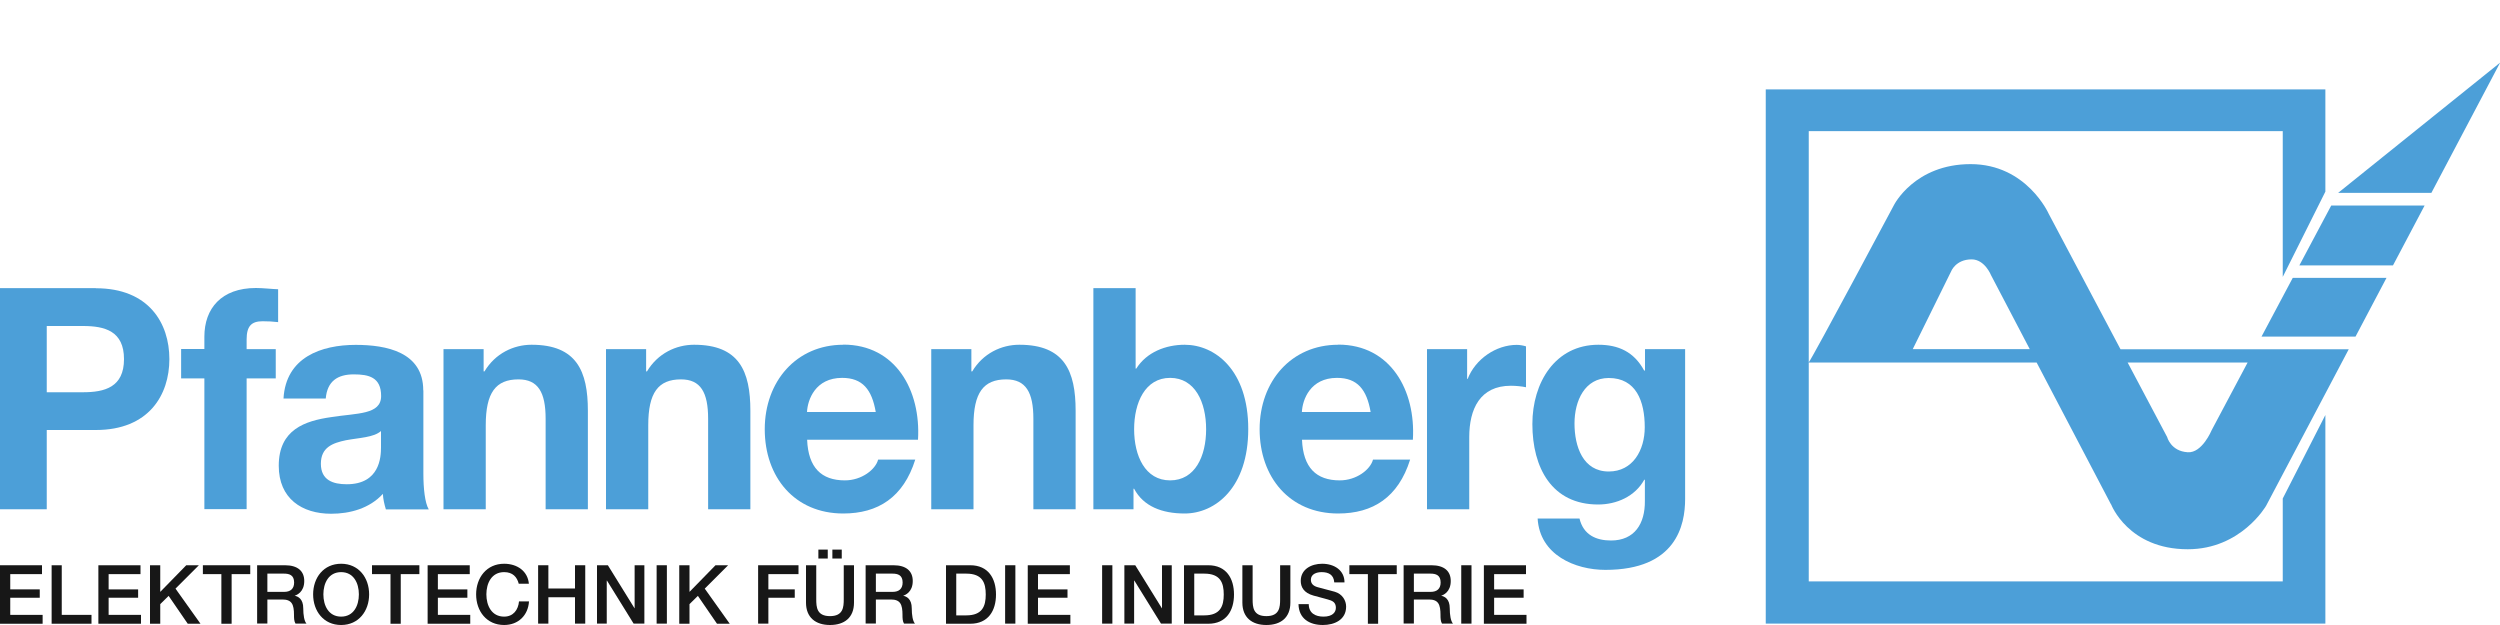 <?xml version="1.0" encoding="UTF-8"?>
<svg xmlns="http://www.w3.org/2000/svg" id="Ebene_1" viewBox="0 0 200 50">
  <defs>
    <style>.cls-1{fill:#171717;}.cls-1,.cls-2{stroke-width:0px;}.cls-2{fill:#4c9fd8;}</style>
  </defs>
  <g id="g10">
    <g id="g12">
      <path id="path14" class="cls-2" d="m7.66,23.05H0v17.69h3.74v-6.34h3.93c4.23,0,5.88-2.8,5.88-5.67s-1.64-5.67-5.88-5.67Zm-1.02,8.33h-2.9v-5.3h2.9c1.74,0,3.28.4,3.28,2.65s-1.55,2.65-3.28,2.65"></path>
      <path id="path16" class="cls-2" d="m22.06,27.93h-2.33v-.77c0-1.07.38-1.46,1.28-1.46.43,0,.83.02,1.24.07v-2.63c-.57-.02-1.19-.1-1.78-.1-2.76,0-4.12,1.64-4.12,3.89v.99h-1.86v2.35h1.86v10.46h3.38v-10.46h2.33v-2.35"></path>
      <path id="path18" class="cls-2" d="m33.86,31.23c0-3.07-2.95-3.64-5.4-3.64-2.76,0-5.59.99-5.78,4.29h3.38c.12-1.39.95-1.93,2.24-1.93,1.19,0,2.19.22,2.19,1.73s-1.93,1.36-4,1.69c-2.09.3-4.19.99-4.19,3.89,0,2.63,1.86,3.84,4.19,3.84,1.5,0,3.07-.42,4.14-1.59.02.42.12.84.24,1.24h3.43c-.31-.52-.43-1.69-.43-2.85v-6.67Zm-3.38,4.56c0,.77-.1,2.95-2.74,2.95-1.09,0-2.07-.32-2.07-1.64s.95-1.66,2-1.88c1.05-.2,2.24-.22,2.81-.74v1.31"></path>
      <path id="path20" class="cls-2" d="m42.52,27.58c-1.43,0-2.9.69-3.76,2.13h-.07v-1.78h-3.21v12.81h3.38v-6.72c0-2.6.79-3.67,2.62-3.67,1.57,0,2.17,1.04,2.17,3.15v7.24h3.38v-7.88c0-3.17-.9-5.28-4.5-5.28"></path>
      <path id="path22" class="cls-2" d="m55.52,27.58c-1.43,0-2.9.69-3.76,2.13h-.07v-1.78h-3.21v12.81h3.38v-6.72c0-2.6.79-3.67,2.62-3.67,1.57,0,2.17,1.04,2.17,3.15v7.24h3.38v-7.88c0-3.17-.9-5.28-4.5-5.28"></path>
      <path id="path24" class="cls-2" d="m67.46,27.58c-3.74,0-6.28,2.92-6.28,6.76s2.4,6.74,6.28,6.74c2.78,0,4.81-1.29,5.76-4.31h-2.97c-.21.79-1.31,1.66-2.66,1.66-1.88,0-2.93-1.02-3.02-3.25h8.87c.24-3.94-1.78-7.61-5.97-7.61h0Zm-2.9,5.38c.05-.99.67-2.73,2.81-2.73,1.64,0,2.38.94,2.69,2.73h-5.5"></path>
      <path id="path26" class="cls-2" d="m81.54,27.58c-1.43,0-2.9.69-3.76,2.13h-.07v-1.78h-3.21v12.81h3.38v-6.72c0-2.6.79-3.67,2.62-3.67,1.57,0,2.17,1.04,2.17,3.15v7.24h3.38v-7.88c0-3.17-.9-5.28-4.5-5.28"></path>
      <path id="path28" class="cls-2" d="m94.78,27.58c-1.52,0-3.05.59-3.88,1.91h-.05v-6.44h-3.38v17.69h3.21v-1.64h.05c.74,1.41,2.24,1.98,4.04,1.98,2.45,0,5.09-2.06,5.09-6.76s-2.64-6.74-5.09-6.74h0Zm-1.17,10.85c-2,0-2.88-1.96-2.88-4.09s.88-4.11,2.88-4.11,2.88,1.96,2.88,4.11-.88,4.09-2.88,4.09"></path>
      <path id="path30" class="cls-2" d="m107.05,27.58c-3.74,0-6.28,2.92-6.28,6.76s2.4,6.74,6.28,6.74c2.78,0,4.81-1.29,5.76-4.31h-2.97c-.21.79-1.31,1.66-2.66,1.66-1.88,0-2.93-1.02-3.02-3.25h8.87c.24-3.94-1.78-7.61-5.97-7.61h0Zm-2.9,5.38c.05-.99.67-2.73,2.81-2.73,1.64,0,2.38.94,2.69,2.73h-5.5"></path>
      <path id="path32" class="cls-2" d="m117.42,30.31h-.05v-2.38h-3.21v12.81h3.38v-5.77c0-2.25.86-4.11,3.33-4.11.4,0,.9.05,1.21.12v-3.27c-.21-.07-.5-.12-.74-.12-1.64,0-3.31,1.12-3.93,2.73"></path>
      <path id="path34" class="cls-2" d="m131.58,29.64h-.05c-.81-1.49-2.05-2.06-3.66-2.06-3.45,0-5.28,3.02-5.28,6.34,0,3.52,1.57,6.44,5.26,6.44,1.47,0,2.95-.64,3.69-1.98h.05v1.69c.02,1.83-.83,3.17-2.71,3.17-1.19,0-2.21-.45-2.52-1.76h-3.35c.17,2.92,3,4.11,5.42,4.11,5.66,0,6.38-3.57,6.38-5.67v-11.99h-3.21v1.71Zm-2.88,8.08c-2.07,0-2.74-2.01-2.74-3.84s.83-3.64,2.74-3.64c2.19,0,2.88,1.86,2.88,3.94,0,1.83-.95,3.54-2.88,3.54"></path>
      <path id="path36" class="cls-2" d="m180.92,26.93h7.52l2.48-4.7h-7.5l-2.5,4.7"></path>
      <path id="path38" class="cls-2" d="m168.89,40.35s1.36,3.59,6.13,3.59c4.27,0,6.27-3.48,6.27-3.48l6.61-12.52h-18.26l-5.74-10.83s-1.76-3.98-6.25-3.98-6.13,3.27-6.13,3.27c0,0-6.45,12.1-6.82,12.59V10.49h37.92v11.66l3.41-6.82V7.15h-44.77v42.74h44.77v-16.69l-3.41,6.68v6.63h-37.92v-17.51s18.23,0,18.23,0l5.95,11.35Zm10.92-11.35l-2.88,5.42s-.76,1.84-1.91,1.76c-1.36-.08-1.65-1.22-1.65-1.22l-3.16-5.96h9.6Zm-26.79-1.07l3.06-6.2s.36-.98,1.65-.98c1.05,0,1.55,1.26,1.55,1.26l3.1,5.92h-9.36"></path>
      <path id="path40" class="cls-2" d="m187.04,15.43h7.47l5.5-10.42-12.96,10.42"></path>
      <path id="path42" class="cls-2" d="m183.95,21.23h7.49l2.53-4.79h-7.47l-2.55,4.79"></path>
      <path id="path44" class="cls-1" d="m0,45.22h3.36v.71H.82v1.22h2.36v.67H.82v1.37h2.59v.71H0v-4.67"></path>
      <path id="path46" class="cls-1" d="m4.12,45.22h.82v3.97h2.38v.71h-3.19v-4.67"></path>
      <path id="path48" class="cls-1" d="m7.88,45.22h3.36v.71h-2.55v1.22h2.36v.67h-2.36v1.37h2.59v.71h-3.41v-4.67"></path>
      <path id="path50" class="cls-1" d="m12,45.22h.82v2.13l2.08-2.13h1.01l-1.87,1.87,2,2.81h-1.02l-1.53-2.23-.67.66v1.57h-.82v-4.67"></path>
      <path id="path52" class="cls-1" d="m16.24,45.22h3.78v.71h-1.49v3.97h-.82v-3.97h-1.48v-.71"></path>
      <path id="path54" class="cls-1" d="m20.57,45.22h2.23c1.02,0,1.54.47,1.54,1.26,0,.9-.62,1.13-.77,1.18h0c.28.05.69.26.69,1,0,.54.08,1.04.26,1.23h-.88c-.12-.2-.12-.46-.12-.69,0-.86-.18-1.24-.93-1.24h-1.2v1.92h-.82v-4.67Zm.82,2.13h1.34c.52,0,.8-.26.8-.75,0-.6-.39-.71-.81-.71h-1.33v1.46"></path>
      <path id="path56" class="cls-1" d="m29.53,47.55c0,1.33-.84,2.45-2.24,2.45s-2.24-1.11-2.24-2.45.84-2.45,2.24-2.45,2.24,1.11,2.24,2.45Zm-3.66,0c0,.9.42,1.78,1.42,1.78s1.42-.88,1.42-1.78-.42-1.78-1.42-1.78-1.42.88-1.42,1.78"></path>
      <path id="path58" class="cls-1" d="m29.77,45.22h3.78v.71h-1.49v3.97h-.82v-3.97h-1.48v-.71"></path>
      <path id="path60" class="cls-1" d="m34.22,45.22h3.36v.71h-2.55v1.22h2.36v.67h-2.36v1.37h2.59v.71h-3.41v-4.67"></path>
      <path id="path62" class="cls-1" d="m41.5,46.7c-.14-.54-.48-.93-1.17-.93-1,0-1.42.88-1.42,1.78s.42,1.78,1.42,1.78c.73,0,1.13-.54,1.19-1.22h.8c-.07,1.12-.86,1.89-1.99,1.89-1.4,0-2.24-1.11-2.24-2.45s.84-2.45,2.24-2.45c1.05,0,1.89.59,1.98,1.6h-.82"></path>
      <path id="path64" class="cls-1" d="m43.05,45.22h.82v1.86h2.13v-1.86h.82v4.67h-.82v-2.11h-2.13v2.11h-.82v-4.67"></path>
      <path id="path66" class="cls-1" d="m47.77,45.22h.86l2.13,3.44h.01v-3.44h.78v4.67h-.86l-2.13-3.44h-.02v3.44h-.78v-4.67"></path>
      <path id="path68" class="cls-1" d="m52.53,49.89h.82v-4.67h-.82v4.67Z"></path>
      <path id="path70" class="cls-1" d="m54.34,45.22h.82v2.13l2.08-2.13h1.01l-1.87,1.87,2,2.81h-1.02l-1.53-2.23-.67.66v1.57h-.82v-4.67"></path>
      <path id="path72" class="cls-1" d="m60.65,45.22h3.23v.71h-2.41v1.22h2.11v.67h-2.11v2.07h-.82v-4.67"></path>
      <path id="path74" class="cls-1" d="m64.48,45.22h.82v2.72c0,.63.04,1.35,1.1,1.35s1.1-.73,1.1-1.35v-2.72h.82v2.99c0,1.2-.77,1.79-1.92,1.79s-1.92-.6-1.92-1.79v-2.99Zm.99-.54v-.71h.75v.71h-.75Zm1.87-.71v.71h-.75v-.71h.75"></path>
      <path id="path76" class="cls-1" d="m69.25,45.22h2.23c1.02,0,1.54.47,1.54,1.26,0,.9-.62,1.13-.77,1.18h0c.28.05.69.26.69,1,0,.54.08,1.04.26,1.23h-.88c-.12-.2-.12-.46-.12-.69,0-.86-.18-1.24-.93-1.24h-1.2v1.92h-.82v-4.67Zm.82,2.13h1.34c.52,0,.8-.26.8-.75,0-.6-.39-.71-.81-.71h-1.33v1.46"></path>
      <path id="path78" class="cls-1" d="m75.68,45.22h1.94c1.44,0,2.06,1.05,2.06,2.34s-.62,2.34-2.06,2.34h-1.94v-4.67Zm.82,4.01h.8c1.28,0,1.56-.73,1.56-1.67s-.27-1.67-1.56-1.67h-.8v3.34"></path>
      <path id="path80" class="cls-1" d="m80.41,49.89h.82v-4.67h-.82v4.67Z"></path>
      <path id="path82" class="cls-1" d="m82.23,45.22h3.36v.71h-2.55v1.22h2.36v.67h-2.36v1.37h2.59v.71h-3.41v-4.67"></path>
      <path id="path84" class="cls-1" d="m88.17,49.89h.82v-4.67h-.82v4.67Z"></path>
      <path id="path86" class="cls-1" d="m89.96,45.22h.86l2.13,3.44h.01v-3.44h.78v4.67h-.86l-2.13-3.44h-.02v3.44h-.78v-4.67"></path>
      <path id="path88" class="cls-1" d="m94.72,45.22h1.94c1.44,0,2.06,1.05,2.06,2.34s-.62,2.34-2.06,2.34h-1.94v-4.67Zm.82,4.01h.8c1.28,0,1.56-.73,1.56-1.67s-.27-1.67-1.56-1.67h-.8v3.34"></path>
      <path id="path90" class="cls-1" d="m99.39,45.22h.82v2.72c0,.63.04,1.35,1.1,1.35s1.1-.73,1.1-1.35v-2.72h.82v2.99c0,1.2-.77,1.79-1.92,1.79s-1.92-.6-1.92-1.79v-2.99"></path>
      <path id="path92" class="cls-1" d="m104.7,48.33c0,.72.53,1,1.18,1,.72,0,.99-.35.99-.71s-.2-.5-.39-.58c-.33-.12-.75-.21-1.39-.39-.8-.22-1.03-.7-1.03-1.18,0-.94.86-1.37,1.71-1.37.97,0,1.79.52,1.79,1.49h-.82c-.04-.6-.44-.82-1.01-.82-.38,0-.86.14-.86.61,0,.33.22.51.56.6.07.02,1.11.29,1.35.36.62.18.91.71.91,1.19,0,1.05-.93,1.47-1.86,1.47-1.07,0-1.93-.51-1.95-1.67h.82"></path>
      <path id="path94" class="cls-1" d="m107.96,45.22h3.78v.71h-1.49v3.97h-.82v-3.97h-1.48v-.71"></path>
      <path id="path96" class="cls-1" d="m112.29,45.22h2.23c1.02,0,1.54.47,1.54,1.26,0,.9-.62,1.13-.77,1.18h0c.28.05.69.26.69,1,0,.54.08,1.04.26,1.23h-.88c-.12-.2-.12-.46-.12-.69,0-.86-.18-1.24-.93-1.24h-1.2v1.92h-.82v-4.67Zm.82,2.13h1.34c.52,0,.8-.26.8-.75,0-.6-.39-.71-.81-.71h-1.33v1.46"></path>
      <path id="path98" class="cls-1" d="m116.9,49.89h.82v-4.67h-.82v4.67Z"></path>
      <path id="path100" class="cls-1" d="m118.72,45.22h3.36v.71h-2.55v1.22h2.36v.67h-2.36v1.37h2.59v.71h-3.41v-4.67"></path>
    </g>
  </g>
</svg>
